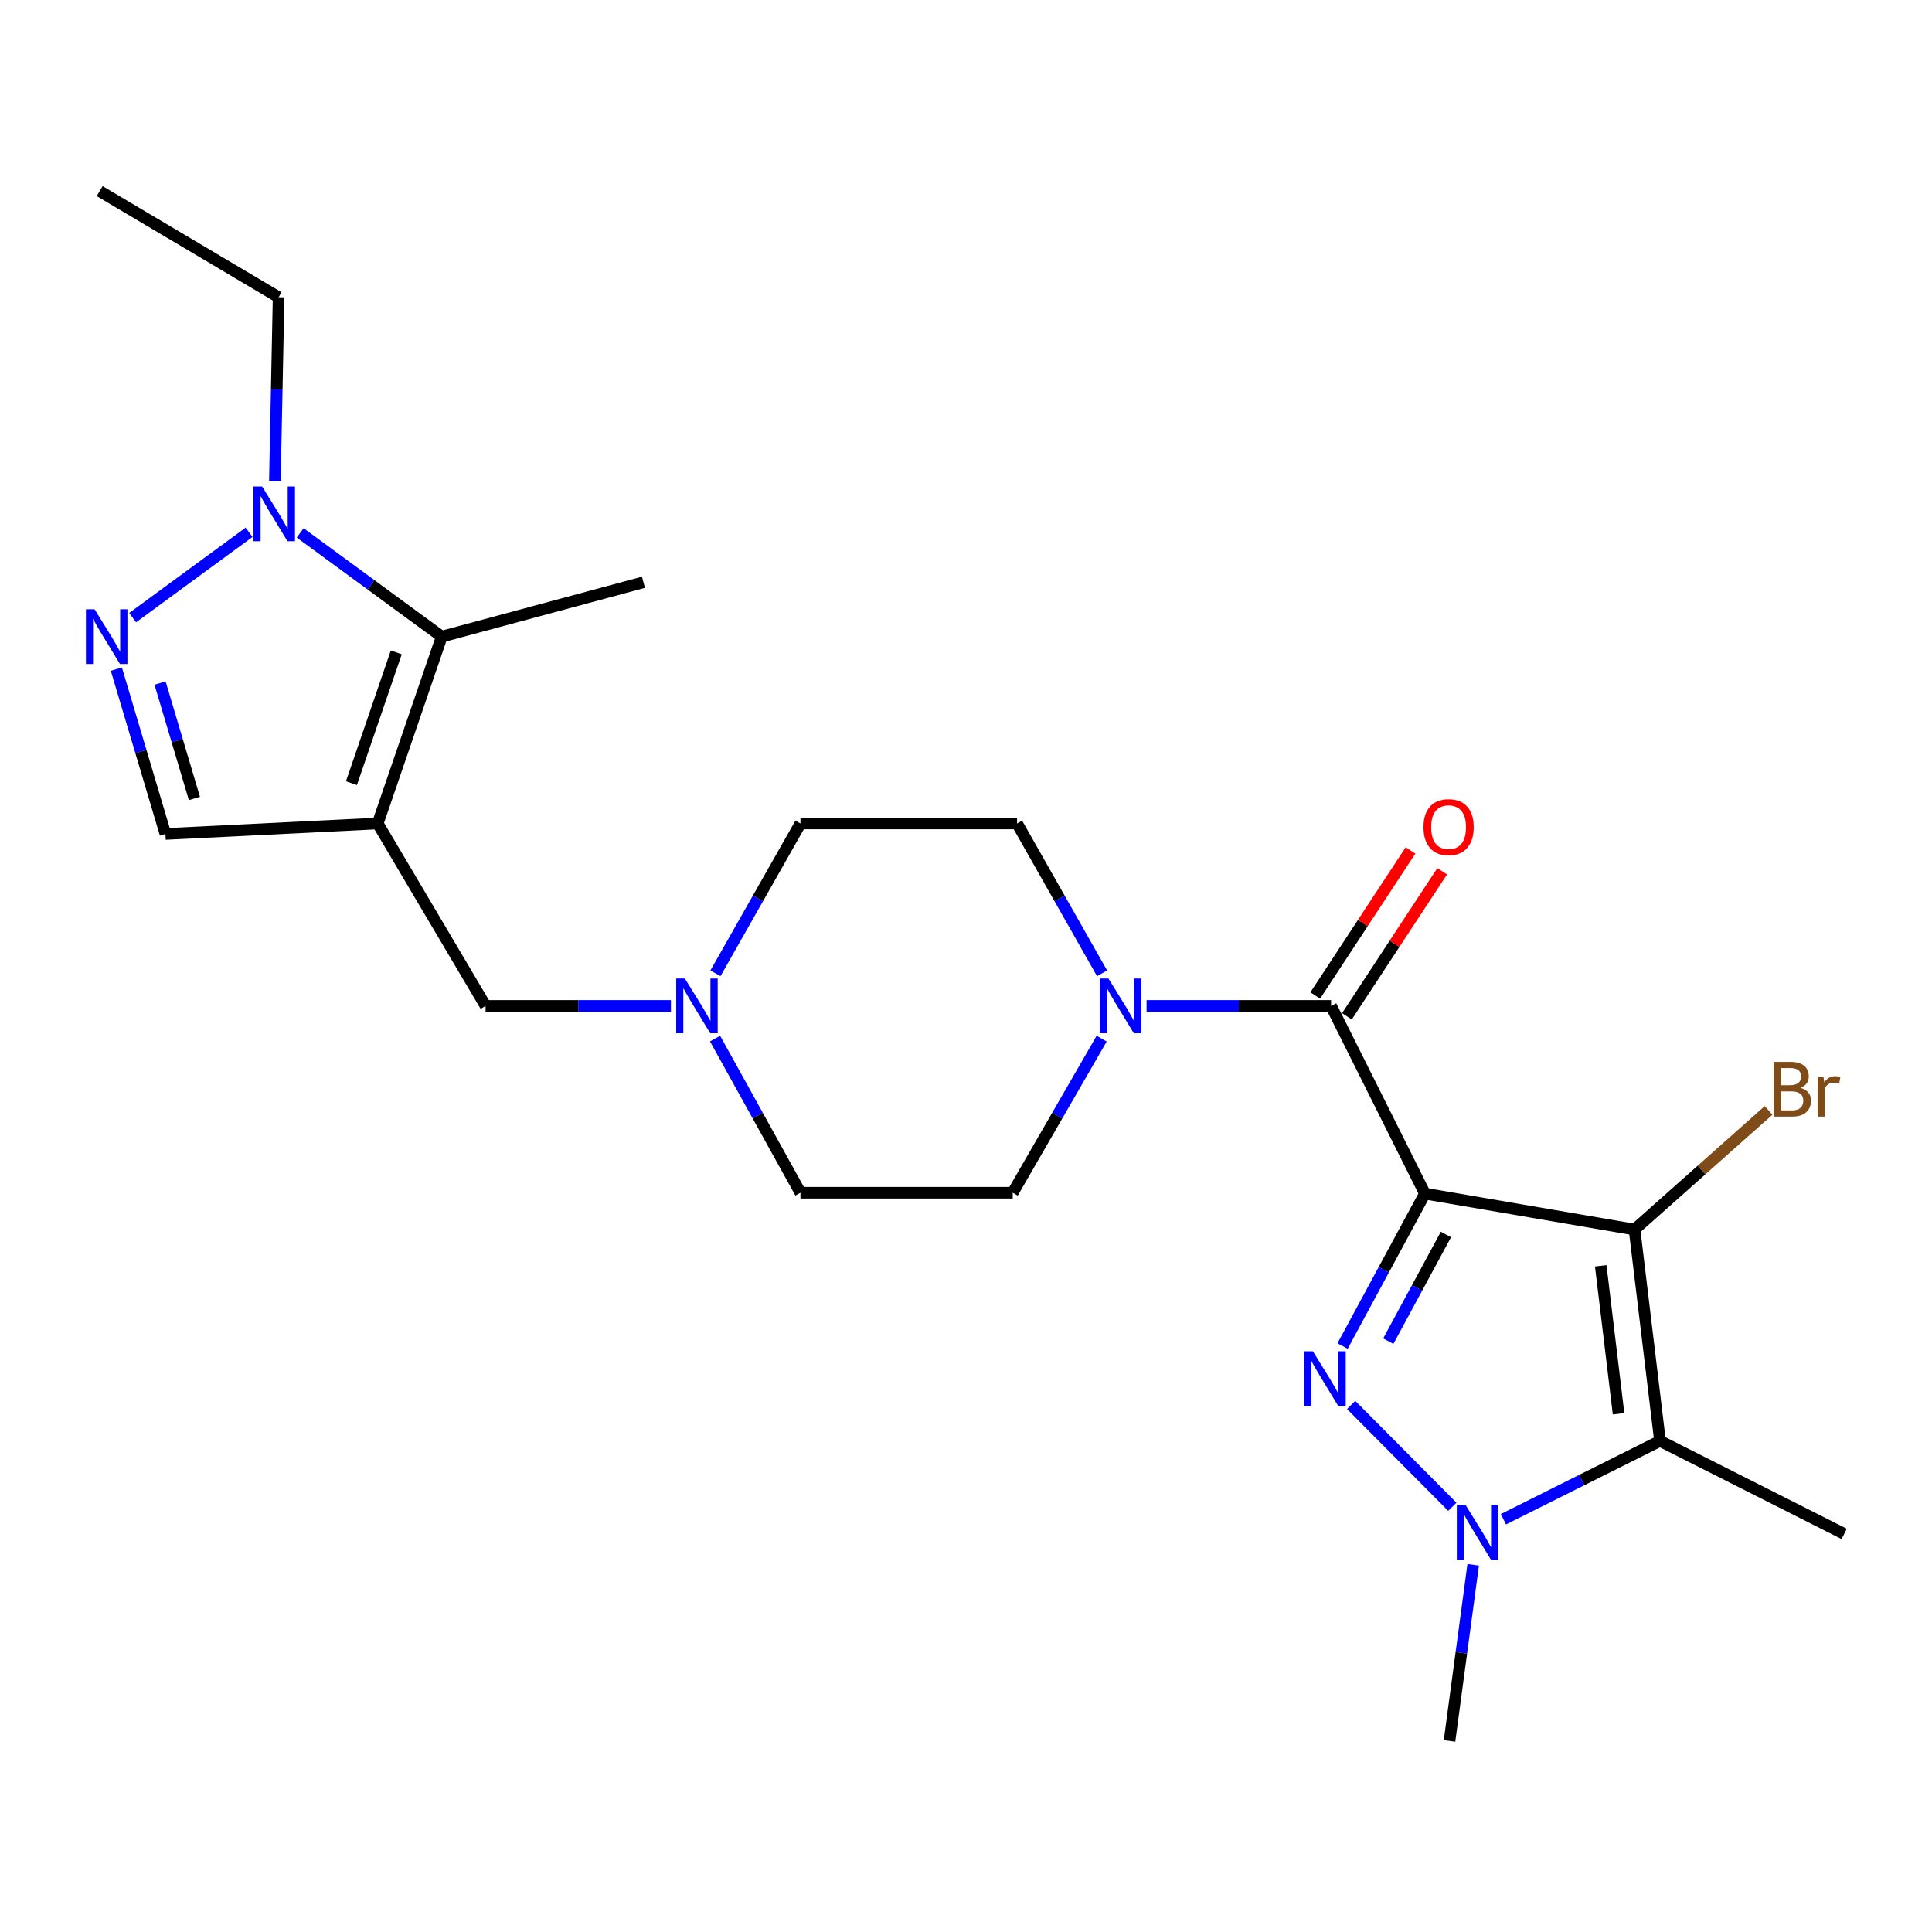 <?xml version='1.0' encoding='iso-8859-1'?>
<svg version='1.1' baseProfile='full'
              xmlns='http://www.w3.org/2000/svg'
                      xmlns:rdkit='http://www.rdkit.org/xml'
                      xmlns:xlink='http://www.w3.org/1999/xlink'
                  xml:space='preserve'
width='1000px' height='1000px' viewBox='0 0 1000 1000'>
<!-- END OF HEADER -->
<rect style='opacity:1.0;fill:#FFFFFF;stroke:none' width='1000' height='1000' x='0' y='0'> </rect>
<path class='bond-0' d='M 737.541,617.809 L 716.234,657.255' style='fill:none;fill-rule:evenodd;stroke:#000000;stroke-width:6px;stroke-linecap:butt;stroke-linejoin:miter;stroke-opacity:1' />
<path class='bond-0' d='M 716.234,657.255 L 694.926,696.701' style='fill:none;fill-rule:evenodd;stroke:#0000FF;stroke-width:6px;stroke-linecap:butt;stroke-linejoin:miter;stroke-opacity:1' />
<path class='bond-0' d='M 748.408,638.966 L 733.493,666.578' style='fill:none;fill-rule:evenodd;stroke:#000000;stroke-width:6px;stroke-linecap:butt;stroke-linejoin:miter;stroke-opacity:1' />
<path class='bond-0' d='M 733.493,666.578 L 718.578,694.19' style='fill:none;fill-rule:evenodd;stroke:#0000FF;stroke-width:6px;stroke-linecap:butt;stroke-linejoin:miter;stroke-opacity:1' />
<path class='bond-1' d='M 737.541,617.809 L 846.032,636.412' style='fill:none;fill-rule:evenodd;stroke:#000000;stroke-width:6px;stroke-linecap:butt;stroke-linejoin:miter;stroke-opacity:1' />
<path class='bond-5' d='M 737.541,617.809 L 688.968,520.652' style='fill:none;fill-rule:evenodd;stroke:#000000;stroke-width:6px;stroke-linecap:butt;stroke-linejoin:miter;stroke-opacity:1' />
<path class='bond-2' d='M 699.348,727.205 L 751.726,779.901' style='fill:none;fill-rule:evenodd;stroke:#0000FF;stroke-width:6px;stroke-linecap:butt;stroke-linejoin:miter;stroke-opacity:1' />
<path class='bond-3' d='M 846.032,636.412 L 859.219,745.819' style='fill:none;fill-rule:evenodd;stroke:#000000;stroke-width:6px;stroke-linecap:butt;stroke-linejoin:miter;stroke-opacity:1' />
<path class='bond-3' d='M 828.535,655.171 L 837.765,731.756' style='fill:none;fill-rule:evenodd;stroke:#000000;stroke-width:6px;stroke-linecap:butt;stroke-linejoin:miter;stroke-opacity:1' />
<path class='bond-14' d='M 846.032,636.412 L 880.718,605.584' style='fill:none;fill-rule:evenodd;stroke:#000000;stroke-width:6px;stroke-linecap:butt;stroke-linejoin:miter;stroke-opacity:1' />
<path class='bond-14' d='M 880.718,605.584 L 915.404,574.756' style='fill:none;fill-rule:evenodd;stroke:#7F4C19;stroke-width:6px;stroke-linecap:butt;stroke-linejoin:miter;stroke-opacity:1' />
<path class='bond-20' d='M 762.518,809.926 L 756.394,855.506' style='fill:none;fill-rule:evenodd;stroke:#0000FF;stroke-width:6px;stroke-linecap:butt;stroke-linejoin:miter;stroke-opacity:1' />
<path class='bond-20' d='M 756.394,855.506 L 750.27,901.085' style='fill:none;fill-rule:evenodd;stroke:#000000;stroke-width:6px;stroke-linecap:butt;stroke-linejoin:miter;stroke-opacity:1' />
<path class='bond-24' d='M 778.166,786.35 L 818.693,766.085' style='fill:none;fill-rule:evenodd;stroke:#0000FF;stroke-width:6px;stroke-linecap:butt;stroke-linejoin:miter;stroke-opacity:1' />
<path class='bond-24' d='M 818.693,766.085 L 859.219,745.819' style='fill:none;fill-rule:evenodd;stroke:#000000;stroke-width:6px;stroke-linecap:butt;stroke-linejoin:miter;stroke-opacity:1' />
<path class='bond-19' d='M 859.219,745.819 L 954.545,793.945' style='fill:none;fill-rule:evenodd;stroke:#000000;stroke-width:6px;stroke-linecap:butt;stroke-linejoin:miter;stroke-opacity:1' />
<path class='bond-4' d='M 195.499,426.23 L 251.341,520.652' style='fill:none;fill-rule:evenodd;stroke:#000000;stroke-width:6px;stroke-linecap:butt;stroke-linejoin:miter;stroke-opacity:1' />
<path class='bond-7' d='M 195.499,426.23 L 228.64,329.52' style='fill:none;fill-rule:evenodd;stroke:#000000;stroke-width:6px;stroke-linecap:butt;stroke-linejoin:miter;stroke-opacity:1' />
<path class='bond-7' d='M 181.913,405.364 L 205.112,337.667' style='fill:none;fill-rule:evenodd;stroke:#000000;stroke-width:6px;stroke-linecap:butt;stroke-linejoin:miter;stroke-opacity:1' />
<path class='bond-10' d='M 195.499,426.23 L 85.634,431.668' style='fill:none;fill-rule:evenodd;stroke:#000000;stroke-width:6px;stroke-linecap:butt;stroke-linejoin:miter;stroke-opacity:1' />
<path class='bond-9' d='M 688.968,520.652 L 641.215,520.652' style='fill:none;fill-rule:evenodd;stroke:#000000;stroke-width:6px;stroke-linecap:butt;stroke-linejoin:miter;stroke-opacity:1' />
<path class='bond-9' d='M 641.215,520.652 L 593.461,520.652' style='fill:none;fill-rule:evenodd;stroke:#0000FF;stroke-width:6px;stroke-linecap:butt;stroke-linejoin:miter;stroke-opacity:1' />
<path class='bond-13' d='M 697.166,526.037 L 721.82,488.501' style='fill:none;fill-rule:evenodd;stroke:#000000;stroke-width:6px;stroke-linecap:butt;stroke-linejoin:miter;stroke-opacity:1' />
<path class='bond-13' d='M 721.82,488.501 L 746.475,450.965' style='fill:none;fill-rule:evenodd;stroke:#FF0000;stroke-width:6px;stroke-linecap:butt;stroke-linejoin:miter;stroke-opacity:1' />
<path class='bond-13' d='M 680.77,515.267 L 705.424,477.731' style='fill:none;fill-rule:evenodd;stroke:#000000;stroke-width:6px;stroke-linecap:butt;stroke-linejoin:miter;stroke-opacity:1' />
<path class='bond-13' d='M 705.424,477.731 L 730.079,440.195' style='fill:none;fill-rule:evenodd;stroke:#FF0000;stroke-width:6px;stroke-linecap:butt;stroke-linejoin:miter;stroke-opacity:1' />
<path class='bond-6' d='M 60.227,346.344 L 72.931,389.006' style='fill:none;fill-rule:evenodd;stroke:#0000FF;stroke-width:6px;stroke-linecap:butt;stroke-linejoin:miter;stroke-opacity:1' />
<path class='bond-6' d='M 72.931,389.006 L 85.634,431.668' style='fill:none;fill-rule:evenodd;stroke:#000000;stroke-width:6px;stroke-linecap:butt;stroke-linejoin:miter;stroke-opacity:1' />
<path class='bond-6' d='M 82.839,353.545 L 91.732,383.408' style='fill:none;fill-rule:evenodd;stroke:#0000FF;stroke-width:6px;stroke-linecap:butt;stroke-linejoin:miter;stroke-opacity:1' />
<path class='bond-6' d='M 91.732,383.408 L 100.624,413.272' style='fill:none;fill-rule:evenodd;stroke:#000000;stroke-width:6px;stroke-linecap:butt;stroke-linejoin:miter;stroke-opacity:1' />
<path class='bond-26' d='M 68.645,319.68 L 128.923,275.508' style='fill:none;fill-rule:evenodd;stroke:#0000FF;stroke-width:6px;stroke-linecap:butt;stroke-linejoin:miter;stroke-opacity:1' />
<path class='bond-8' d='M 228.64,329.52 L 192.001,302.667' style='fill:none;fill-rule:evenodd;stroke:#000000;stroke-width:6px;stroke-linecap:butt;stroke-linejoin:miter;stroke-opacity:1' />
<path class='bond-8' d='M 192.001,302.667 L 155.362,275.814' style='fill:none;fill-rule:evenodd;stroke:#0000FF;stroke-width:6px;stroke-linecap:butt;stroke-linejoin:miter;stroke-opacity:1' />
<path class='bond-22' d='M 228.64,329.52 L 333.055,301.381' style='fill:none;fill-rule:evenodd;stroke:#000000;stroke-width:6px;stroke-linecap:butt;stroke-linejoin:miter;stroke-opacity:1' />
<path class='bond-21' d='M 142.277,249.009 L 143.239,201.425' style='fill:none;fill-rule:evenodd;stroke:#0000FF;stroke-width:6px;stroke-linecap:butt;stroke-linejoin:miter;stroke-opacity:1' />
<path class='bond-21' d='M 143.239,201.425 L 144.201,153.841' style='fill:none;fill-rule:evenodd;stroke:#000000;stroke-width:6px;stroke-linecap:butt;stroke-linejoin:miter;stroke-opacity:1' />
<path class='bond-15' d='M 570.427,503.778 L 548.435,465.004' style='fill:none;fill-rule:evenodd;stroke:#0000FF;stroke-width:6px;stroke-linecap:butt;stroke-linejoin:miter;stroke-opacity:1' />
<path class='bond-15' d='M 548.435,465.004 L 526.443,426.23' style='fill:none;fill-rule:evenodd;stroke:#000000;stroke-width:6px;stroke-linecap:butt;stroke-linejoin:miter;stroke-opacity:1' />
<path class='bond-16' d='M 570.214,537.603 L 547.201,577.477' style='fill:none;fill-rule:evenodd;stroke:#0000FF;stroke-width:6px;stroke-linecap:butt;stroke-linejoin:miter;stroke-opacity:1' />
<path class='bond-16' d='M 547.201,577.477 L 524.188,617.352' style='fill:none;fill-rule:evenodd;stroke:#000000;stroke-width:6px;stroke-linecap:butt;stroke-linejoin:miter;stroke-opacity:1' />
<path class='bond-11' d='M 370.122,537.576 L 392.217,577.464' style='fill:none;fill-rule:evenodd;stroke:#0000FF;stroke-width:6px;stroke-linecap:butt;stroke-linejoin:miter;stroke-opacity:1' />
<path class='bond-11' d='M 392.217,577.464 L 414.312,617.352' style='fill:none;fill-rule:evenodd;stroke:#000000;stroke-width:6px;stroke-linecap:butt;stroke-linejoin:miter;stroke-opacity:1' />
<path class='bond-12' d='M 347.273,520.652 L 299.307,520.652' style='fill:none;fill-rule:evenodd;stroke:#0000FF;stroke-width:6px;stroke-linecap:butt;stroke-linejoin:miter;stroke-opacity:1' />
<path class='bond-12' d='M 299.307,520.652 L 251.341,520.652' style='fill:none;fill-rule:evenodd;stroke:#000000;stroke-width:6px;stroke-linecap:butt;stroke-linejoin:miter;stroke-opacity:1' />
<path class='bond-25' d='M 370.32,503.778 L 392.316,465.004' style='fill:none;fill-rule:evenodd;stroke:#0000FF;stroke-width:6px;stroke-linecap:butt;stroke-linejoin:miter;stroke-opacity:1' />
<path class='bond-25' d='M 392.316,465.004 L 414.312,426.23' style='fill:none;fill-rule:evenodd;stroke:#000000;stroke-width:6px;stroke-linecap:butt;stroke-linejoin:miter;stroke-opacity:1' />
<path class='bond-18' d='M 526.443,426.23 L 414.312,426.23' style='fill:none;fill-rule:evenodd;stroke:#000000;stroke-width:6px;stroke-linecap:butt;stroke-linejoin:miter;stroke-opacity:1' />
<path class='bond-17' d='M 524.188,617.352 L 414.312,617.352' style='fill:none;fill-rule:evenodd;stroke:#000000;stroke-width:6px;stroke-linecap:butt;stroke-linejoin:miter;stroke-opacity:1' />
<path class='bond-23' d='M 144.201,153.841 L 51.588,98.915' style='fill:none;fill-rule:evenodd;stroke:#000000;stroke-width:6px;stroke-linecap:butt;stroke-linejoin:miter;stroke-opacity:1' />
<path  class='atom-1' d='M 679.547 699.422
L 688.827 714.422
Q 689.747 715.902, 691.227 718.582
Q 692.707 721.262, 692.787 721.422
L 692.787 699.422
L 696.547 699.422
L 696.547 727.742
L 692.667 727.742
L 682.707 711.342
Q 681.547 709.422, 680.307 707.222
Q 679.107 705.022, 678.747 704.342
L 678.747 727.742
L 675.067 727.742
L 675.067 699.422
L 679.547 699.422
' fill='#0000FF'/>
<path  class='atom-3' d='M 758.527 778.881
L 767.807 793.881
Q 768.727 795.361, 770.207 798.041
Q 771.687 800.721, 771.767 800.881
L 771.767 778.881
L 775.527 778.881
L 775.527 807.201
L 771.647 807.201
L 761.687 790.801
Q 760.527 788.881, 759.287 786.681
Q 758.087 784.481, 757.727 783.801
L 757.727 807.201
L 754.047 807.201
L 754.047 778.881
L 758.527 778.881
' fill='#0000FF'/>
<path  class='atom-7' d='M 48.958 315.36
L 58.237 330.36
Q 59.157 331.84, 60.638 334.52
Q 62.117 337.2, 62.197 337.36
L 62.197 315.36
L 65.957 315.36
L 65.957 343.68
L 62.078 343.68
L 52.117 327.28
Q 50.958 325.36, 49.718 323.16
Q 48.517 320.96, 48.157 320.28
L 48.157 343.68
L 44.477 343.68
L 44.477 315.36
L 48.958 315.36
' fill='#0000FF'/>
<path  class='atom-9' d='M 135.674 251.813
L 144.954 266.813
Q 145.874 268.293, 147.354 270.973
Q 148.834 273.653, 148.914 273.813
L 148.914 251.813
L 152.674 251.813
L 152.674 280.133
L 148.794 280.133
L 138.834 263.733
Q 137.674 261.813, 136.434 259.613
Q 135.234 257.413, 134.874 256.733
L 134.874 280.133
L 131.194 280.133
L 131.194 251.813
L 135.674 251.813
' fill='#0000FF'/>
<path  class='atom-10' d='M 573.737 506.492
L 583.017 521.492
Q 583.937 522.972, 585.417 525.652
Q 586.897 528.332, 586.977 528.492
L 586.977 506.492
L 590.737 506.492
L 590.737 534.812
L 586.857 534.812
L 576.897 518.412
Q 575.737 516.492, 574.497 514.292
Q 573.297 512.092, 572.937 511.412
L 572.937 534.812
L 569.257 534.812
L 569.257 506.492
L 573.737 506.492
' fill='#0000FF'/>
<path  class='atom-12' d='M 354.488 506.492
L 363.768 521.492
Q 364.688 522.972, 366.168 525.652
Q 367.648 528.332, 367.728 528.492
L 367.728 506.492
L 371.488 506.492
L 371.488 534.812
L 367.608 534.812
L 357.648 518.412
Q 356.488 516.492, 355.248 514.292
Q 354.048 512.092, 353.688 511.412
L 353.688 534.812
L 350.008 534.812
L 350.008 506.492
L 354.488 506.492
' fill='#0000FF'/>
<path  class='atom-14' d='M 736.791 428.13
Q 736.791 421.33, 740.151 417.53
Q 743.511 413.73, 749.791 413.73
Q 756.071 413.73, 759.431 417.53
Q 762.791 421.33, 762.791 428.13
Q 762.791 435.01, 759.391 438.93
Q 755.991 442.81, 749.791 442.81
Q 743.551 442.81, 740.151 438.93
Q 736.791 435.05, 736.791 428.13
M 749.791 439.61
Q 754.111 439.61, 756.431 436.73
Q 758.791 433.81, 758.791 428.13
Q 758.791 422.57, 756.431 419.77
Q 754.111 416.93, 749.791 416.93
Q 745.471 416.93, 743.111 419.73
Q 740.791 422.53, 740.791 428.13
Q 740.791 433.85, 743.111 436.73
Q 745.471 439.61, 749.791 439.61
' fill='#FF0000'/>
<path  class='atom-15' d='M 931.898 563.056
Q 934.618 563.816, 935.978 565.496
Q 937.378 567.136, 937.378 569.576
Q 937.378 573.496, 934.858 575.736
Q 932.378 577.936, 927.658 577.936
L 918.138 577.936
L 918.138 549.616
L 926.498 549.616
Q 931.338 549.616, 933.778 551.576
Q 936.218 553.536, 936.218 557.136
Q 936.218 561.416, 931.898 563.056
M 921.938 552.816
L 921.938 561.696
L 926.498 561.696
Q 929.298 561.696, 930.738 560.576
Q 932.218 559.416, 932.218 557.136
Q 932.218 552.816, 926.498 552.816
L 921.938 552.816
M 927.658 574.736
Q 930.418 574.736, 931.898 573.416
Q 933.378 572.096, 933.378 569.576
Q 933.378 567.256, 931.738 566.096
Q 930.138 564.896, 927.058 564.896
L 921.938 564.896
L 921.938 574.736
L 927.658 574.736
' fill='#7F4C19'/>
<path  class='atom-15' d='M 943.818 557.376
L 944.258 560.216
Q 946.418 557.016, 949.938 557.016
Q 951.058 557.016, 952.578 557.416
L 951.978 560.776
Q 950.258 560.376, 949.298 560.376
Q 947.618 560.376, 946.498 561.056
Q 945.418 561.696, 944.538 563.256
L 944.538 577.936
L 940.778 577.936
L 940.778 557.376
L 943.818 557.376
' fill='#7F4C19'/>
</svg>
